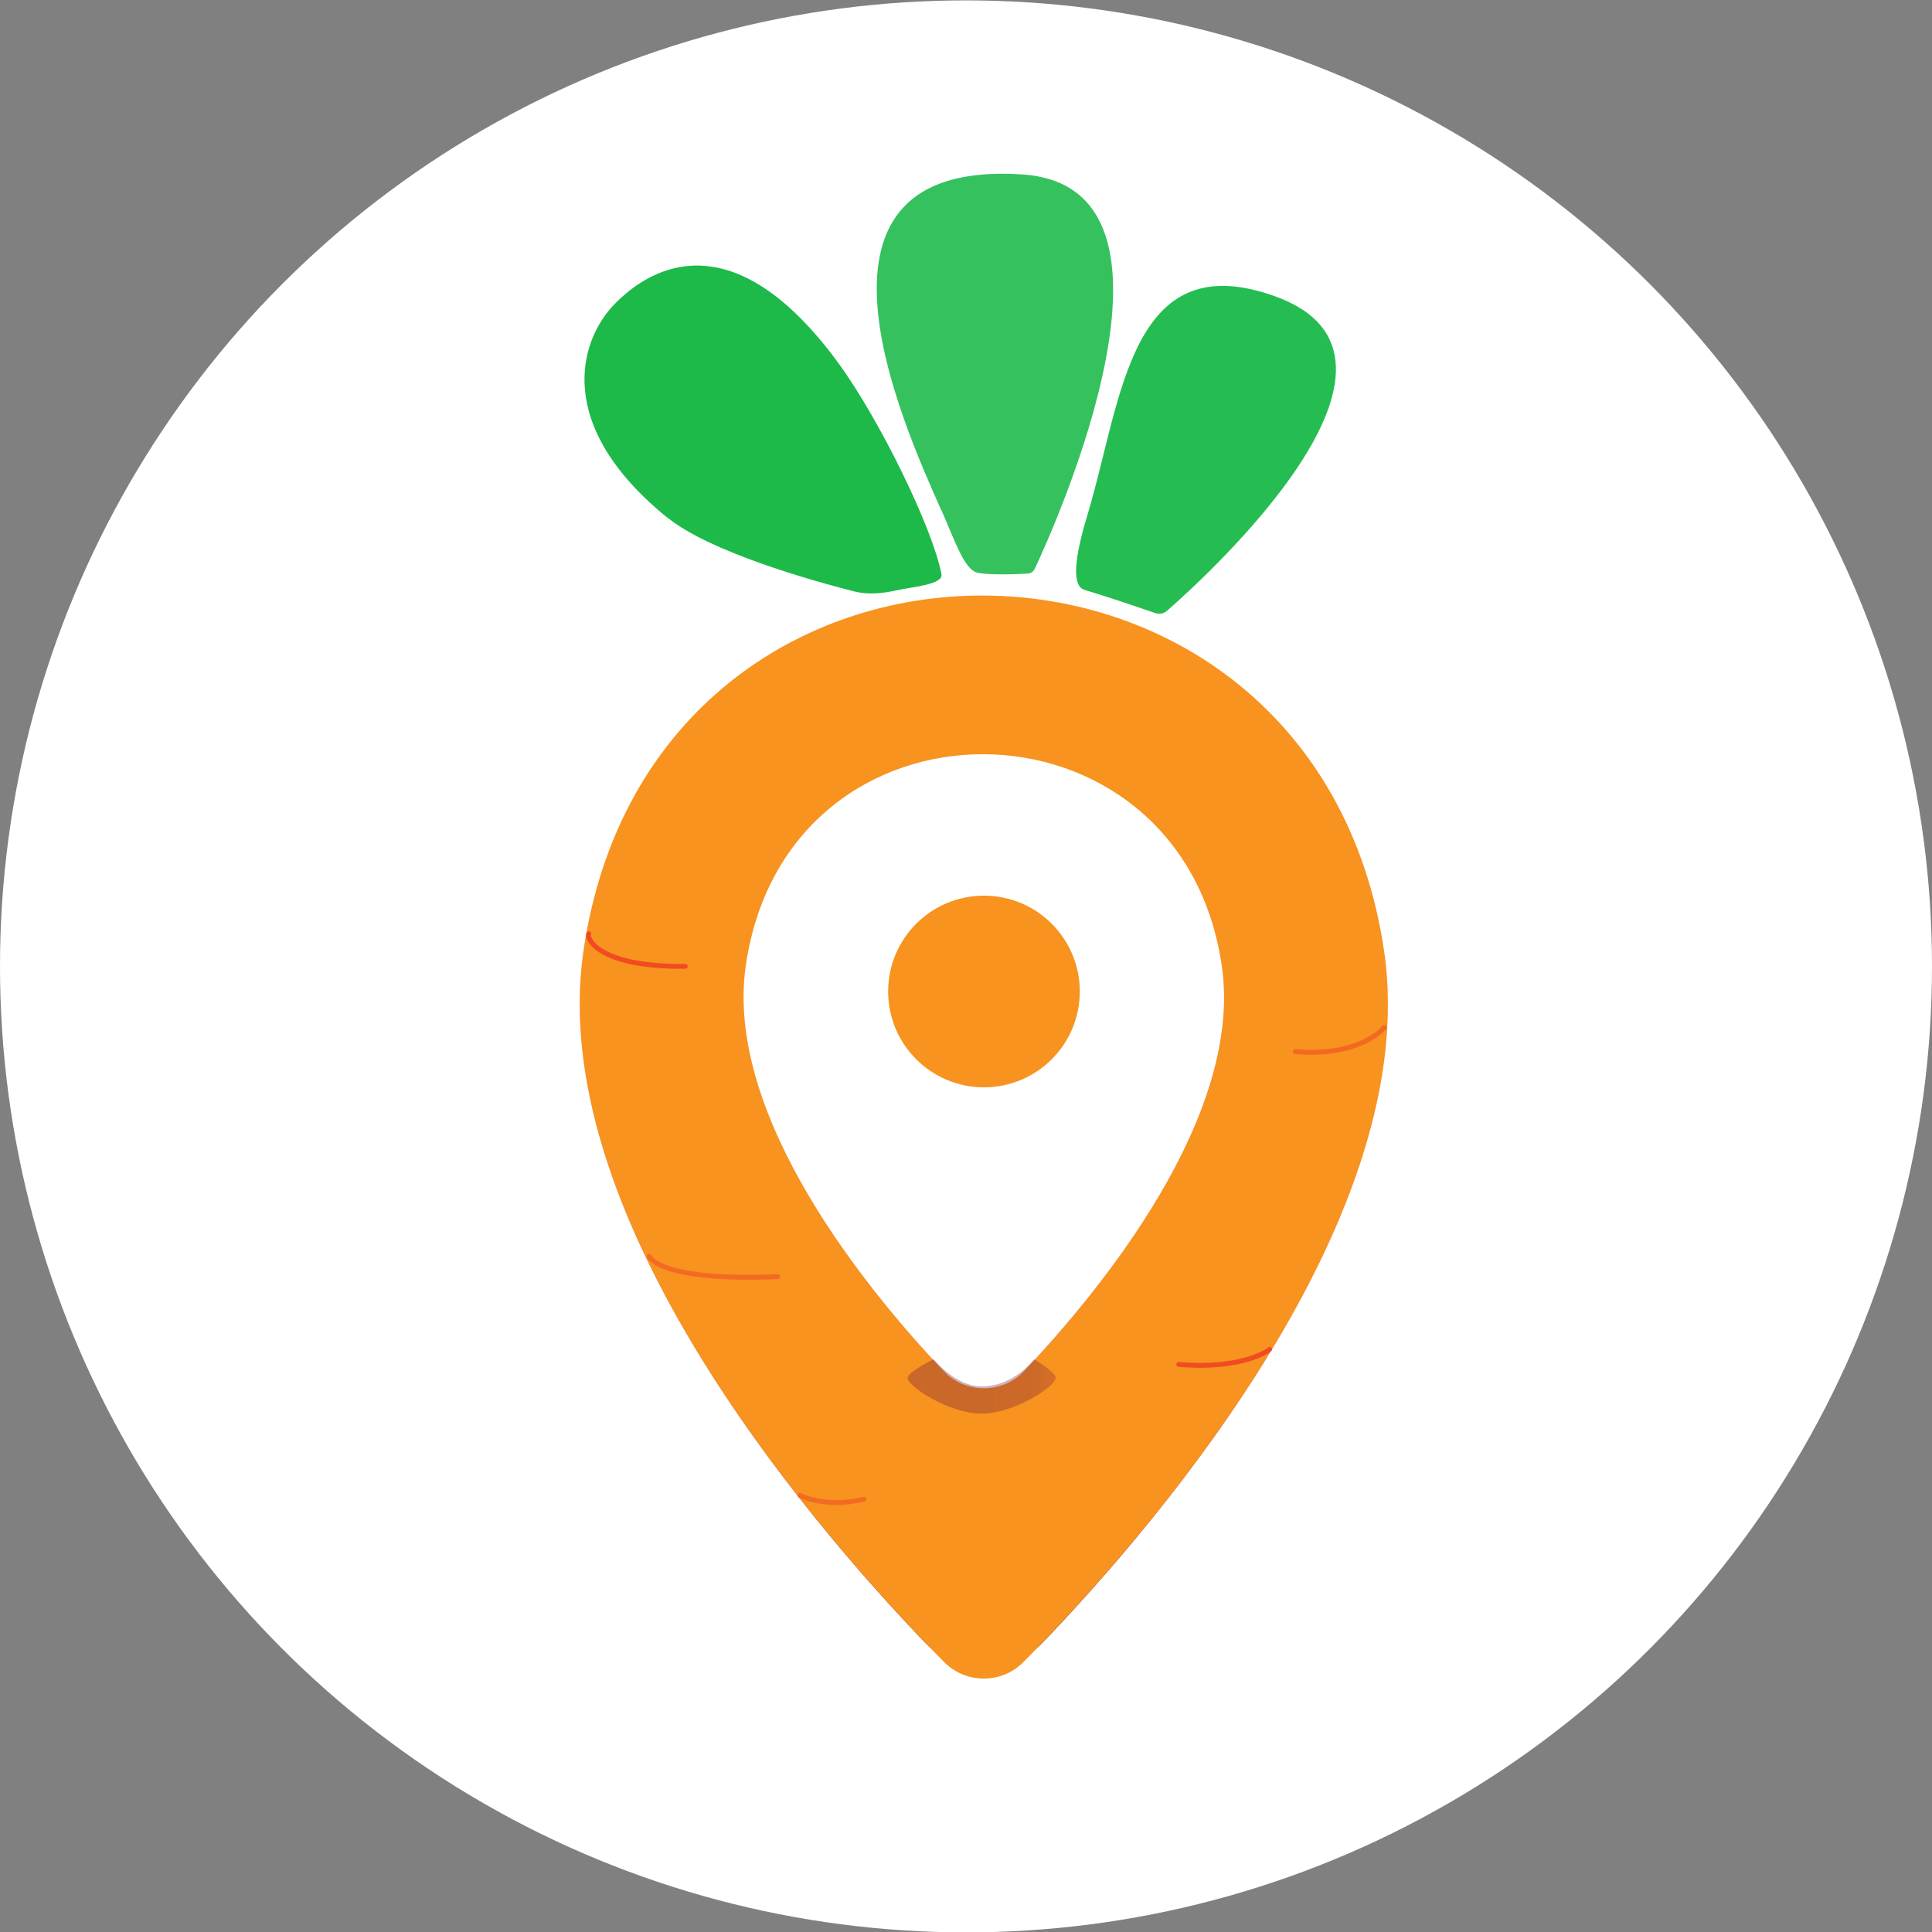 <?xml version="1.0" encoding="UTF-8"?>
<svg id="Layer_1" data-name="Layer 1" xmlns="http://www.w3.org/2000/svg" xmlns:xlink="http://www.w3.org/1999/xlink" viewBox="0 0 100 100">
  <rect x="0" y="0" width="100" height="100" fill="#808080" stroke="none"/>
  <defs>
    <style>
      .cls-1 {
        opacity: .96;
      }

      .cls-1, .cls-2, .cls-3 {
        fill: #1dba4a;
      }

      .cls-2 {
        opacity: .89;
      }

      .cls-4 {
        fill: url(#linear-gradient);
      }

      .cls-5 {
        opacity: .6;
        stroke: #ed1c24;
      }

      .cls-5, .cls-6, .cls-7 {
        fill: none;
        stroke-linecap: round;
        stroke-miterlimit: 10;
        stroke-width: .25px;
      }

      .cls-8 {
        fill: url(#linear-gradient-2);
        opacity: .47;
      }

      .cls-9 {
        fill: #fff;
      }

      .cls-10 {
        fill: #f7931e;
      }

      .cls-6 {
        opacity: .7;
      }

      .cls-6, .cls-7 {
        stroke: #f15a24;
      }

      .cls-7 {
        opacity: .75;
      }
    </style>
    <linearGradient id="linear-gradient" x1="50.93" y1="86.34" x2="50.93" y2="30.82" gradientUnits="userSpaceOnUse">
      <stop offset="0" stop-color="#690e3c"/>
      <stop offset=".06" stop-color="#760e3f" stop-opacity=".88"/>
      <stop offset=".23" stop-color="#971049" stop-opacity=".56"/>
      <stop offset=".41" stop-color="#b21250" stop-opacity=".31"/>
      <stop offset=".6" stop-color="#c51355" stop-opacity=".14"/>
      <stop offset=".79" stop-color="#d01358" stop-opacity=".03"/>
      <stop offset="1" stop-color="#d4145a" stop-opacity="0"/>
    </linearGradient>
    <linearGradient id="linear-gradient-2" x1="50.71" y1="71.77" x2="58.36" y2="71.77" gradientUnits="userSpaceOnUse">
      <stop offset="0" stop-color="#690e3c" stop-opacity=".7"/>
      <stop offset=".39" stop-color="#730e3f" stop-opacity=".65"/>
      <stop offset=".7" stop-color="#951048" stop-opacity=".49"/>
      <stop offset=".98" stop-color="#ce1358" stop-opacity=".22"/>
      <stop offset="1" stop-color="#d4145a" stop-opacity=".2"/>
    </linearGradient>
  </defs>
  <circle class="cls-9" cx="50" cy="50.02" r="50"/>
  <g>
    <path class="cls-4" d="M71.64,49.23c-3.58-24.39-37.86-24.69-41.44,0-1.97,13.57,11.53,29.39,17.73,35.84,1.63,1.7,4.35,1.7,5.99,0,6.2-6.45,19.71-22.27,17.72-35.84ZM51.83,72.18c-.5.5-1.31.5-1.81,0-3.05-3.03-12.69-13.4-11.42-22.2,2.13-14.68,22.51-14.5,24.64,0,1.29,8.79-8.36,19.16-11.41,22.2Z"/>
    <path class="cls-10" d="M71.64,49.23c-3.58-24.39-37.86-24.69-41.44,0-2.07,14.3,13.03,31.09,18.66,36.79,1.13,1.15,2.99,1.15,4.12,0,5.64-5.7,20.75-22.49,18.66-36.79ZM53.03,70.95c-1.14,1.21-3.07,1.21-4.21,0-3.81-4.03-11.35-13.13-10.22-20.97,2.13-14.68,22.51-14.5,24.64,0,1.15,7.84-6.4,16.94-10.21,20.97Z"/>
    <path class="cls-8" d="M54.64,71.32c0,.46-2.19,1.85-3.83,1.85s-3.83-1.39-3.83-1.85c0-.3,1.35-.97,1.35-.97,0,0,1.1,1.41,2.48,1.41,1.69,0,2.71-1.41,2.71-1.41,0,0,1.12.67,1.12.96Z"/>
    <path class="cls-1" d="M56.31,26.57c1.77-5.91,2.18-13.92,9.67-11.24,8.88,3.18-3.52,14.49-5.57,16.28-.17.15-.4.2-.62.12-.64-.22-2.12-.73-3.66-1.2-.8-.25-.34-2.25.18-3.96Z"/>
    <path class="cls-3" d="M34.56,26.8c2.19,1.77,7.42,3.24,9.64,3.81.72.18,1.46.11,2.18-.05.86-.19,2.45-.3,2.35-.84-.46-2.41-3.22-8.03-5.33-10.92-5.39-7.37-9.64-5.08-11.61-3.04-1.79,1.85-3.17,6.24,2.77,11.05Z"/>
    <circle class="cls-10" cx="50.93" cy="51.32" r="4.96"/>
    <path class="cls-7" d="M67.04,54.43c3.41.29,4.61-1.25,4.61-1.25"/>
    <path class="cls-5" d="M61.01,70.62c3.41.29,4.71-.78,4.71-.78"/>
    <path class="cls-6" d="M40.25,66.08c-6.19.25-6.65-1.05-6.65-1.05"/>
    <path class="cls-2" d="M48.71,26.39c-2-4.52-8.22-18.2,4.22-17.36,9.58.65,1.67,18.19.63,20.41-.07.14-.2.24-.36.25-.59.03-2.04.09-2.62-.05-.67-.17-1.14-1.61-1.86-3.25Z"/>
    <path class="cls-5" d="M35.47,50.02c-4.89.04-5.14-1.69-4.99-1.69"/>
    <path class="cls-6" d="M44.72,77.6c-2.03.48-3.32-.2-3.32-.2"/>
  </g>
</svg>